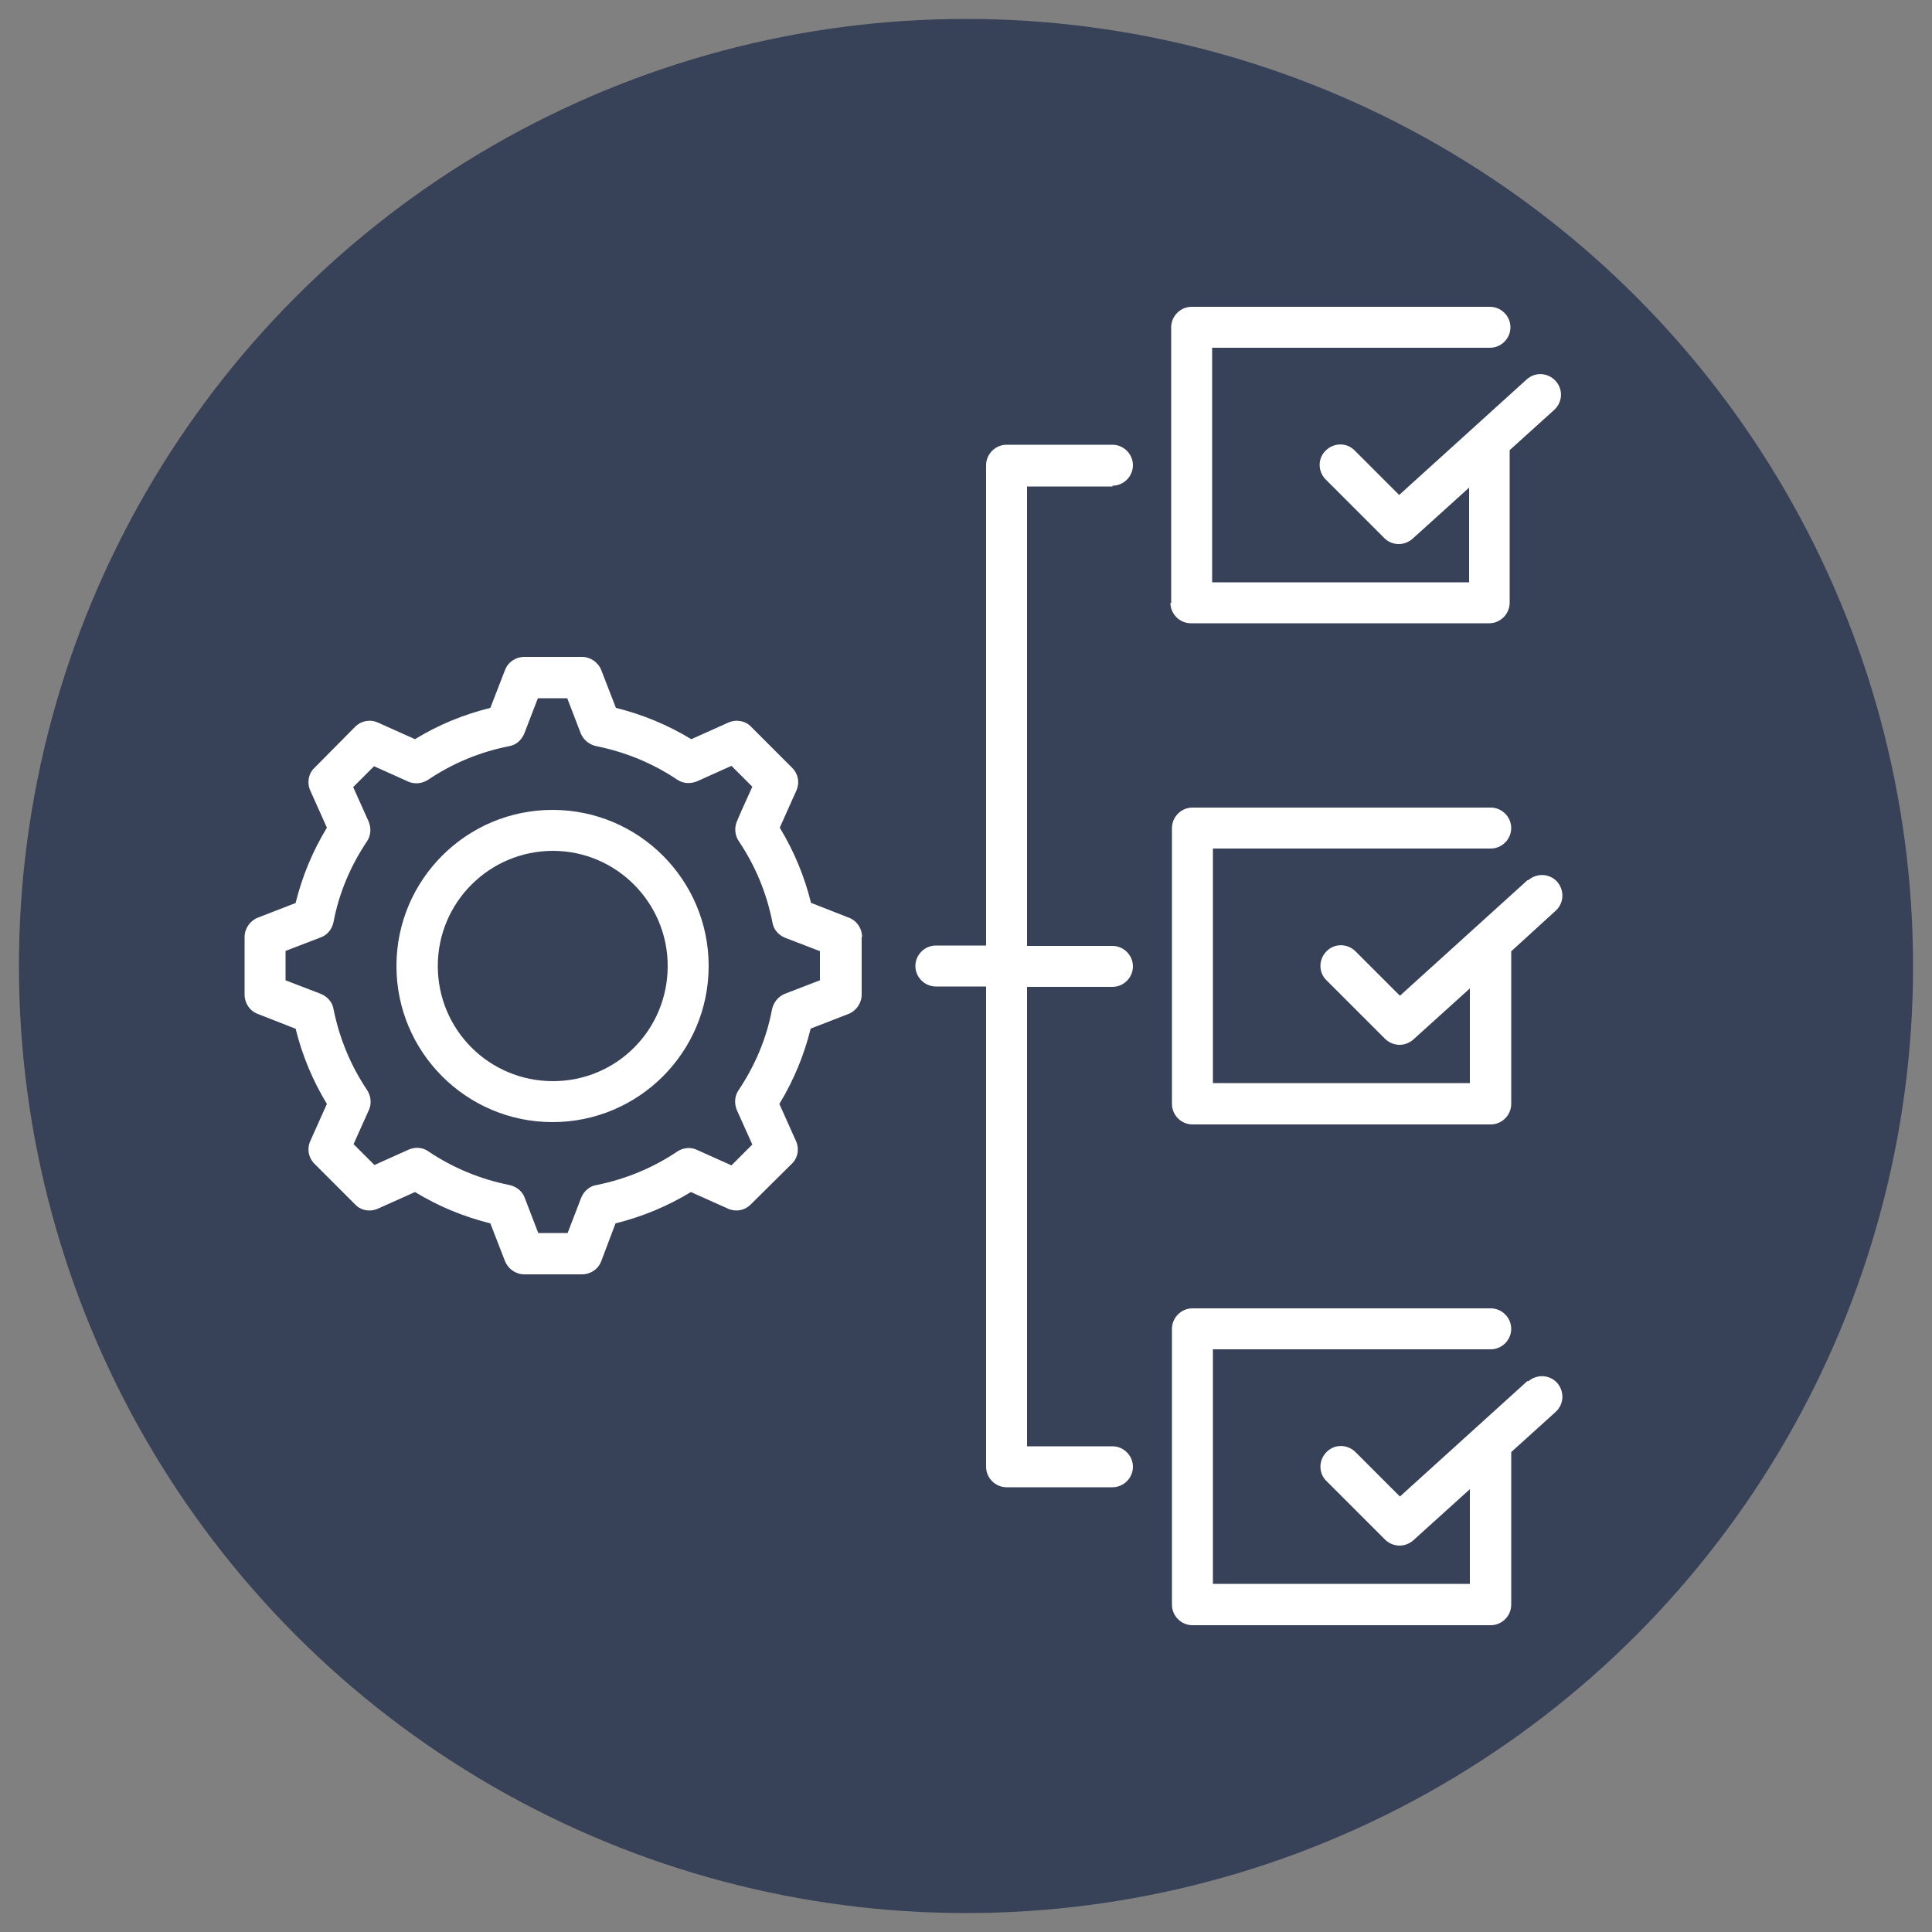 <svg xmlns="http://www.w3.org/2000/svg" id="Camada_1" viewBox="0 0 50 50"><rect x="0" y="0" width="50" height="50" fill="#808080" stroke="none"/><defs><style>.cls-1{fill:#fff;}.cls-2{fill:#374258;}</style></defs><circle class="cls-2" cx="25" cy="25" r="24.51"></circle><g id="gerenciamento-de-projetos_1_"><path class="cls-1" d="M30.31,15.61v-7.14c0-.29.24-.53.53-.53h7.72c.29,0,.53.24.53.53s-.24.53-.53.53h-7.19v6.07h6.65v-2.45l-1.46,1.32c-.1.09-.23.14-.36.14-.14,0-.27-.05-.38-.16l-1.51-1.51c-.21-.21-.21-.55,0-.75.21-.21.55-.21.75,0l1.15,1.15,3.3-2.99c.22-.2.55-.18.75.04.2.22.18.55-.04.75l-1.15,1.04v3.95c0,.29-.24.53-.53.53h-7.72c-.29,0-.53-.24-.53-.53h0ZM39.53,22.78l-3.3,2.99-1.15-1.15c-.21-.21-.55-.21-.75,0-.21.21-.21.55,0,.75l1.51,1.51c.1.1.24.16.38.16.13,0,.26-.05.36-.14l1.46-1.32v2.45h-6.65v-6.07h7.19c.29,0,.53-.24.53-.53s-.24-.53-.53-.53h-7.72c-.29,0-.53.24-.53.53v7.14c0,.29.24.53.53.53h7.72c.29,0,.53-.24.53-.53v-3.94s0,0,0-.01l1.15-1.05c.22-.2.23-.53.04-.75-.2-.22-.53-.23-.75-.04h0ZM39.53,35.74l-3.3,2.99-1.15-1.15c-.21-.21-.55-.21-.75,0-.21.21-.21.55,0,.75l1.51,1.51c.1.1.24.16.38.16.13,0,.26-.05.36-.14l1.46-1.32v2.45h-6.65v-6.07h7.19c.29,0,.53-.24.53-.53s-.24-.53-.53-.53h-7.72c-.29,0-.53.24-.53.53v7.14c0,.29.24.53.53.53h7.72c.29,0,.53-.24.53-.53v-3.95l1.15-1.04c.22-.2.23-.53.04-.75-.2-.22-.53-.23-.75-.04h0ZM28.79,12.57c.29,0,.53-.24.53-.53s-.24-.53-.53-.53h-2.74c-.29,0-.53.24-.53.53v12.43h-1.3c-.29,0-.53.24-.53.53s.24.53.53.53h1.3v12.43c0,.29.24.53.53.53h2.74c.29,0,.53-.24.53-.53s-.24-.53-.53-.53h-2.21v-11.89h2.21c.29,0,.53-.24.53-.53s-.24-.53-.53-.53h-2.21v-11.89h2.21ZM22.3,24.25v1.49c0,.22-.14.42-.34.5l-.98.38c-.17.69-.44,1.34-.81,1.95l.43.96c.09.2.05.44-.11.59l-1.06,1.05c-.16.16-.39.2-.59.11l-.96-.43c-.61.37-1.26.64-1.95.81h0s-.37.98-.37.98c-.08.21-.28.34-.5.34h-1.49c-.22,0-.42-.14-.5-.34l-.38-.98c-.69-.17-1.34-.44-1.95-.81l-.96.43c-.2.09-.44.05-.59-.11l-1.05-1.05c-.16-.16-.2-.39-.11-.59l.43-.96c-.37-.61-.64-1.26-.81-1.95h-.01s-.97-.38-.97-.38c-.21-.08-.34-.28-.34-.5v-1.49c0-.22.14-.42.34-.5l.98-.38c.17-.69.44-1.34.81-1.95l-.43-.96c-.09-.2-.05-.44.11-.59l1.05-1.06c.16-.16.39-.2.59-.11l.96.43c.6-.37,1.26-.64,1.95-.81l.38-.98c.08-.21.28-.34.5-.34h1.49c.22,0,.42.14.5.34l.38.98c.69.17,1.34.44,1.95.81l.96-.43c.2-.09.44-.05.59.11l1.06,1.06c.16.16.2.39.11.59l-.43.96c.37.61.64,1.26.81,1.95h.01s.97.38.97.38c.21.08.34.28.34.5h0ZM21.23,24.62l-.91-.35c-.17-.07-.3-.21-.33-.4-.15-.76-.44-1.46-.87-2.1-.1-.15-.12-.34-.05-.51l.12-.28.28-.62-.54-.54-.89.4c-.17.07-.36.06-.51-.04-.64-.43-1.35-.72-2.1-.87-.18-.04-.33-.16-.4-.33l-.35-.91h-.76l-.35.91c-.07.17-.21.3-.39.33-.76.15-1.46.44-2.1.87-.15.1-.35.12-.51.05l-.89-.4-.54.54.4.89c.07.17.06.36-.04.51-.43.64-.73,1.35-.87,2.1-.04.18-.16.33-.33.39l-.91.35v.76l.91.35c.17.07.3.21.33.39.15.75.44,1.46.87,2.1.1.15.12.35.05.51l-.4.89.54.54.89-.4c.17-.07.36-.06.51.05.64.43,1.35.72,2.1.87.18.04.33.16.39.33l.35.91h.76l.35-.91c.07-.17.21-.3.39-.33.75-.15,1.46-.44,2.1-.87.15-.1.35-.12.51-.04l.89.4.54-.54-.4-.89c-.07-.17-.06-.36.04-.51.43-.64.73-1.35.87-2.1.04-.18.16-.33.33-.4l.91-.35v-.76h0ZM18.34,25c0,2.23-1.81,4.04-4.04,4.04s-4.04-1.81-4.04-4.04,1.81-4.04,4.04-4.04,4.04,1.81,4.04,4.04h0ZM17.28,25c0-1.64-1.33-2.98-2.97-2.98s-2.98,1.33-2.98,2.98,1.33,2.98,2.98,2.98,2.97-1.33,2.97-2.98h0Z"></path></g></svg>
